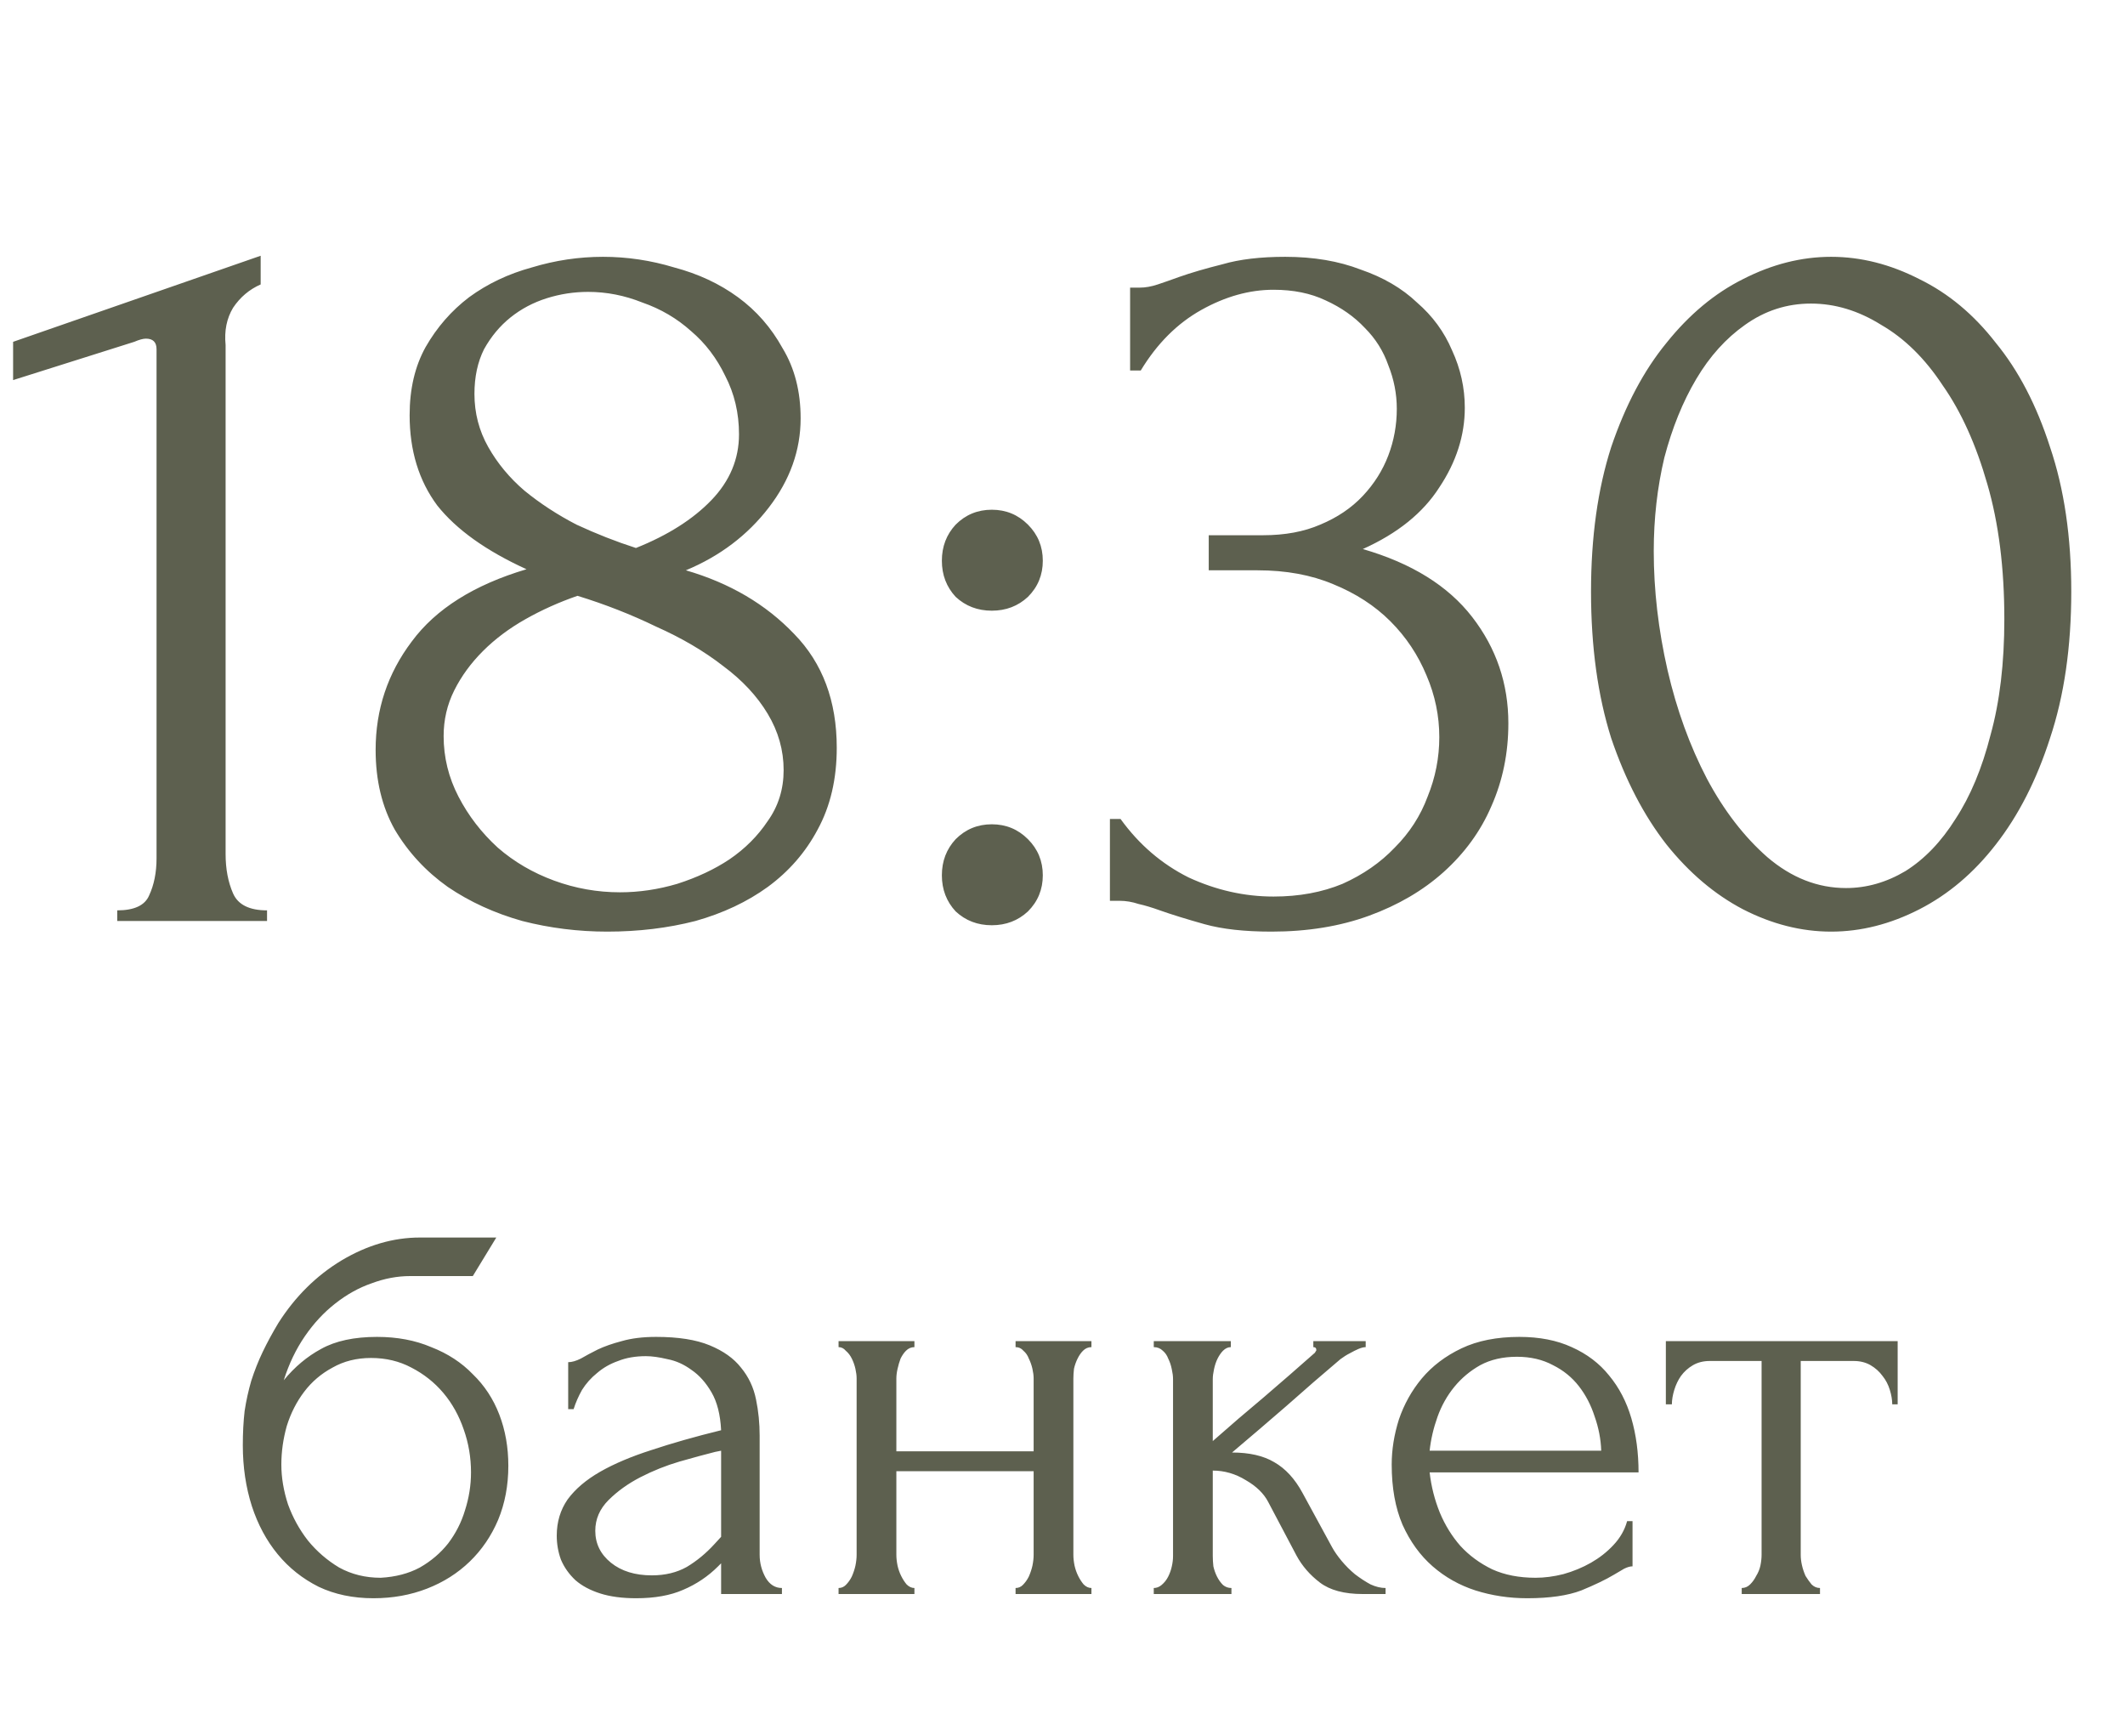 <?xml version="1.0" encoding="UTF-8"?> <svg xmlns="http://www.w3.org/2000/svg" width="60" height="49" viewBox="0 0 60 49" fill="none"><path d="M10.647 37.741C11.214 37.741 11.724 37.837 12.177 38.03C12.642 38.211 13.033 38.466 13.35 38.795C13.679 39.112 13.928 39.492 14.098 39.934C14.268 40.376 14.353 40.858 14.353 41.379C14.353 41.934 14.257 42.444 14.064 42.909C13.871 43.362 13.605 43.753 13.265 44.082C12.925 44.411 12.523 44.666 12.058 44.847C11.593 45.028 11.089 45.119 10.545 45.119C9.967 45.119 9.451 45.011 8.998 44.796C8.545 44.569 8.159 44.263 7.842 43.878C7.525 43.493 7.281 43.039 7.111 42.518C6.941 41.985 6.856 41.413 6.856 40.801C6.856 40.45 6.873 40.127 6.907 39.832C6.952 39.537 7.015 39.254 7.094 38.982C7.185 38.699 7.292 38.427 7.417 38.166C7.542 37.905 7.689 37.633 7.859 37.35C8.335 36.602 8.93 36.013 9.644 35.582C10.369 35.151 11.106 34.936 11.854 34.936H14.013L13.35 36.024H11.582C11.219 36.024 10.857 36.092 10.494 36.228C10.131 36.353 9.786 36.545 9.457 36.806C9.14 37.055 8.856 37.361 8.607 37.724C8.358 38.087 8.159 38.5 8.012 38.965C8.318 38.591 8.669 38.296 9.066 38.081C9.474 37.854 10.001 37.741 10.647 37.741ZM10.749 44.541C11.168 44.518 11.537 44.422 11.854 44.252C12.171 44.071 12.438 43.844 12.653 43.572C12.868 43.289 13.027 42.977 13.129 42.637C13.242 42.286 13.299 41.929 13.299 41.566C13.299 41.147 13.231 40.744 13.095 40.359C12.959 39.962 12.766 39.617 12.517 39.322C12.268 39.027 11.967 38.789 11.616 38.608C11.276 38.427 10.896 38.336 10.477 38.336C10.069 38.336 9.706 38.427 9.389 38.608C9.072 38.778 8.805 39.005 8.59 39.288C8.375 39.571 8.21 39.894 8.097 40.257C7.995 40.62 7.944 40.982 7.944 41.345C7.944 41.708 8.006 42.082 8.131 42.467C8.267 42.841 8.454 43.181 8.692 43.487C8.941 43.793 9.236 44.048 9.576 44.252C9.927 44.445 10.318 44.541 10.749 44.541ZM20.361 45V44.133L20.276 44.218C19.993 44.501 19.664 44.722 19.29 44.881C18.928 45.04 18.486 45.119 17.964 45.119C17.568 45.119 17.228 45.074 16.944 44.983C16.661 44.892 16.429 44.768 16.247 44.609C16.066 44.439 15.93 44.246 15.839 44.031C15.76 43.816 15.72 43.589 15.72 43.351C15.72 42.966 15.822 42.626 16.026 42.331C16.242 42.036 16.548 41.776 16.944 41.549C17.341 41.322 17.823 41.118 18.389 40.937C18.967 40.744 19.625 40.557 20.361 40.376C20.339 39.934 20.248 39.577 20.089 39.305C19.931 39.033 19.744 38.823 19.528 38.676C19.313 38.517 19.086 38.415 18.848 38.37C18.61 38.313 18.406 38.285 18.236 38.285C17.942 38.285 17.681 38.33 17.454 38.421C17.228 38.5 17.029 38.614 16.859 38.761C16.689 38.897 16.548 39.056 16.434 39.237C16.332 39.418 16.253 39.6 16.196 39.781H16.043V38.455C16.145 38.455 16.264 38.421 16.4 38.353C16.536 38.274 16.695 38.189 16.876 38.098C17.069 38.007 17.296 37.928 17.556 37.86C17.828 37.781 18.151 37.741 18.525 37.741C19.149 37.741 19.653 37.82 20.038 37.979C20.424 38.138 20.718 38.347 20.922 38.608C21.138 38.869 21.279 39.169 21.347 39.509C21.415 39.838 21.449 40.178 21.449 40.529V43.895C21.449 44.122 21.506 44.337 21.619 44.541C21.733 44.734 21.886 44.83 22.078 44.83V45H20.361ZM20.361 43.385V40.954L20.191 40.988C19.919 41.056 19.585 41.147 19.188 41.26C18.803 41.373 18.435 41.521 18.083 41.702C17.732 41.883 17.432 42.099 17.182 42.348C16.933 42.597 16.808 42.886 16.808 43.215C16.808 43.578 16.956 43.878 17.25 44.116C17.545 44.354 17.93 44.473 18.406 44.473C18.78 44.473 19.109 44.394 19.392 44.235C19.676 44.065 19.936 43.85 20.174 43.589L20.361 43.385ZM25.309 43.895C25.309 43.986 25.32 44.088 25.343 44.201C25.366 44.303 25.4 44.399 25.445 44.49C25.49 44.581 25.541 44.66 25.598 44.728C25.666 44.796 25.74 44.83 25.819 44.83V45H23.677V44.83C23.756 44.83 23.824 44.802 23.881 44.745C23.949 44.677 24.006 44.598 24.051 44.507C24.096 44.405 24.13 44.303 24.153 44.201C24.176 44.088 24.187 43.986 24.187 43.895V38.914C24.187 38.835 24.176 38.744 24.153 38.642C24.13 38.54 24.096 38.444 24.051 38.353C24.006 38.262 23.949 38.189 23.881 38.132C23.824 38.064 23.756 38.03 23.677 38.03V37.86H25.819V38.03C25.728 38.03 25.649 38.064 25.581 38.132C25.524 38.189 25.473 38.262 25.428 38.353C25.394 38.444 25.366 38.54 25.343 38.642C25.32 38.744 25.309 38.835 25.309 38.914V40.971H29.185V38.914C29.185 38.835 29.174 38.744 29.151 38.642C29.128 38.54 29.094 38.444 29.049 38.353C29.015 38.262 28.964 38.189 28.896 38.132C28.839 38.064 28.766 38.03 28.675 38.03V37.86H30.817V38.03C30.726 38.03 30.647 38.064 30.579 38.132C30.522 38.189 30.471 38.262 30.426 38.353C30.381 38.444 30.347 38.54 30.324 38.642C30.313 38.744 30.307 38.835 30.307 38.914V43.895C30.307 43.986 30.318 44.088 30.341 44.201C30.364 44.303 30.398 44.399 30.443 44.49C30.488 44.581 30.539 44.66 30.596 44.728C30.664 44.796 30.738 44.83 30.817 44.83V45H28.675V44.83C28.754 44.83 28.822 44.802 28.879 44.745C28.947 44.677 29.004 44.598 29.049 44.507C29.094 44.405 29.128 44.303 29.151 44.201C29.174 44.088 29.185 43.986 29.185 43.895V41.532H25.309V43.895ZM37.609 43.674C37.677 43.799 37.768 43.929 37.881 44.065C37.995 44.201 38.119 44.326 38.255 44.439C38.403 44.552 38.55 44.649 38.697 44.728C38.845 44.796 38.986 44.83 39.122 44.83V45H38.476C37.955 45 37.553 44.892 37.269 44.677C36.986 44.462 36.765 44.207 36.606 43.912L35.807 42.399C35.683 42.161 35.473 41.957 35.178 41.787C34.884 41.606 34.572 41.515 34.243 41.515V43.929C34.243 44.02 34.249 44.116 34.26 44.218C34.283 44.32 34.317 44.416 34.362 44.507C34.408 44.598 34.464 44.677 34.532 44.745C34.6 44.802 34.68 44.83 34.77 44.83V45H32.577V44.83C32.657 44.83 32.73 44.802 32.798 44.745C32.878 44.677 32.94 44.598 32.985 44.507C33.031 44.416 33.065 44.32 33.087 44.218C33.11 44.116 33.121 44.02 33.121 43.929V38.931C33.121 38.852 33.11 38.761 33.087 38.659C33.065 38.546 33.031 38.444 32.985 38.353C32.951 38.262 32.9 38.189 32.832 38.132C32.764 38.064 32.679 38.03 32.577 38.03V37.86H34.753V38.03C34.674 38.03 34.6 38.064 34.532 38.132C34.476 38.189 34.425 38.262 34.379 38.353C34.334 38.444 34.3 38.546 34.277 38.659C34.255 38.761 34.243 38.852 34.243 38.931V40.682C34.731 40.251 35.212 39.838 35.688 39.441C36.164 39.033 36.646 38.614 37.133 38.183C37.133 38.172 37.139 38.16 37.15 38.149C37.162 38.138 37.167 38.126 37.167 38.115C37.167 38.058 37.139 38.03 37.082 38.03V37.86H38.561V38.03C38.505 38.03 38.437 38.047 38.357 38.081C38.278 38.115 38.199 38.155 38.119 38.2C38.029 38.245 37.938 38.302 37.847 38.37C37.337 38.801 36.827 39.243 36.317 39.696C35.807 40.138 35.297 40.574 34.787 41.005C35.275 41.005 35.671 41.096 35.977 41.277C36.295 41.458 36.561 41.747 36.776 42.144L37.609 43.674ZM40.366 41.566C40.411 41.963 40.508 42.342 40.655 42.705C40.802 43.056 40.995 43.368 41.233 43.64C41.482 43.912 41.783 44.133 42.134 44.303C42.485 44.462 42.893 44.541 43.358 44.541C43.607 44.541 43.868 44.507 44.14 44.439C44.423 44.36 44.684 44.252 44.922 44.116C45.16 43.98 45.37 43.816 45.551 43.623C45.744 43.419 45.874 43.192 45.942 42.943H46.095V44.218C46.027 44.218 45.948 44.241 45.857 44.286C45.778 44.331 45.681 44.388 45.568 44.456C45.341 44.592 45.035 44.739 44.65 44.898C44.265 45.045 43.755 45.119 43.12 45.119C42.61 45.119 42.123 45.045 41.658 44.898C41.205 44.751 40.802 44.524 40.451 44.218C40.1 43.912 39.816 43.521 39.601 43.045C39.397 42.569 39.295 42.002 39.295 41.345C39.295 40.926 39.363 40.501 39.499 40.07C39.646 39.639 39.862 39.254 40.145 38.914C40.44 38.563 40.814 38.279 41.267 38.064C41.72 37.849 42.264 37.741 42.899 37.741C43.466 37.741 43.959 37.837 44.378 38.03C44.809 38.223 45.16 38.489 45.432 38.829C45.715 39.169 45.925 39.571 46.061 40.036C46.197 40.501 46.265 41.011 46.265 41.566H40.366ZM42.831 38.302C42.434 38.302 42.089 38.381 41.794 38.54C41.511 38.699 41.267 38.903 41.063 39.152C40.859 39.401 40.7 39.685 40.587 40.002C40.474 40.319 40.4 40.637 40.366 40.954H45.211C45.2 40.625 45.137 40.302 45.024 39.985C44.922 39.668 44.775 39.384 44.582 39.135C44.389 38.886 44.146 38.687 43.851 38.54C43.556 38.381 43.216 38.302 42.831 38.302ZM53.428 39.645C53.428 39.52 53.405 39.384 53.36 39.237C53.315 39.09 53.247 38.959 53.156 38.846C53.065 38.721 52.952 38.619 52.816 38.54C52.68 38.461 52.521 38.421 52.34 38.421H50.844V43.895C50.844 43.986 50.855 44.082 50.878 44.184C50.901 44.286 50.935 44.388 50.98 44.49C51.037 44.581 51.093 44.66 51.15 44.728C51.218 44.796 51.297 44.83 51.388 44.83V45H49.178V44.83C49.269 44.83 49.348 44.796 49.416 44.728C49.484 44.66 49.541 44.581 49.586 44.49C49.643 44.399 49.682 44.303 49.705 44.201C49.728 44.088 49.739 43.986 49.739 43.895V38.421H48.277C48.096 38.421 47.937 38.461 47.801 38.54C47.665 38.619 47.552 38.721 47.461 38.846C47.382 38.959 47.319 39.09 47.274 39.237C47.229 39.384 47.206 39.52 47.206 39.645H47.036V37.86H53.581V39.645H53.428Z" fill="#5D604F"></path><path d="M3.31 26V25.7C3.79 25.7 4.09 25.56 4.21 25.28C4.35 24.98 4.42 24.63 4.42 24.23V9.86C4.42 9.66 4.32 9.56 4.12 9.56C4.04 9.56 3.93 9.59 3.79 9.65L0.37 10.73V9.65L7.36 7.22V8.03C7.04 8.17 6.78 8.39 6.58 8.69C6.4 8.99 6.33 9.34 6.37 9.74V24.11C6.37 24.53 6.44 24.9 6.58 25.22C6.72 25.54 7.04 25.7 7.54 25.7V26H3.31ZM23.626 21.11C23.626 21.99 23.446 22.76 23.086 23.42C22.746 24.06 22.276 24.6 21.676 25.04C21.096 25.46 20.416 25.78 19.636 26C18.856 26.2 18.026 26.3 17.146 26.3C16.326 26.3 15.526 26.2 14.746 26C13.966 25.78 13.266 25.46 12.646 25.04C12.026 24.6 11.526 24.06 11.146 23.42C10.786 22.78 10.606 22.03 10.606 21.17C10.606 20.03 10.946 19.01 11.626 18.11C12.306 17.19 13.386 16.51 14.866 16.07C13.726 15.55 12.886 14.95 12.346 14.27C11.826 13.57 11.566 12.72 11.566 11.72C11.566 10.98 11.716 10.34 12.016 9.8C12.336 9.24 12.746 8.77 13.246 8.39C13.766 8.01 14.356 7.73 15.016 7.55C15.676 7.35 16.346 7.25 17.026 7.25C17.706 7.25 18.376 7.35 19.036 7.55C19.716 7.73 20.316 8.01 20.836 8.39C21.356 8.77 21.776 9.25 22.096 9.83C22.436 10.39 22.606 11.05 22.606 11.81C22.606 12.71 22.306 13.55 21.706 14.33C21.106 15.11 20.326 15.7 19.366 16.1C20.606 16.46 21.626 17.06 22.426 17.9C23.226 18.72 23.626 19.79 23.626 21.11ZM20.866 12.26C20.866 11.66 20.736 11.11 20.476 10.61C20.236 10.11 19.916 9.69 19.516 9.35C19.116 8.99 18.656 8.72 18.136 8.54C17.636 8.34 17.126 8.24 16.606 8.24C16.206 8.24 15.816 8.3 15.436 8.42C15.056 8.54 14.716 8.72 14.416 8.96C14.116 9.2 13.866 9.5 13.666 9.86C13.486 10.22 13.396 10.64 13.396 11.12C13.396 11.66 13.526 12.16 13.786 12.62C14.046 13.08 14.386 13.49 14.806 13.85C15.246 14.21 15.736 14.53 16.276 14.81C16.836 15.07 17.396 15.29 17.956 15.47C18.856 15.11 19.566 14.66 20.086 14.12C20.606 13.58 20.866 12.96 20.866 12.26ZM22.126 21.74C22.126 21.18 21.976 20.65 21.676 20.15C21.376 19.65 20.956 19.2 20.416 18.8C19.876 18.38 19.246 18.01 18.526 17.69C17.826 17.35 17.086 17.06 16.306 16.82C15.786 17 15.296 17.22 14.836 17.48C14.376 17.74 13.976 18.04 13.636 18.38C13.296 18.72 13.026 19.09 12.826 19.49C12.626 19.89 12.526 20.32 12.526 20.78C12.526 21.38 12.666 21.95 12.946 22.49C13.226 23.03 13.596 23.51 14.056 23.93C14.516 24.33 15.046 24.64 15.646 24.86C16.246 25.08 16.866 25.19 17.506 25.19C18.046 25.19 18.586 25.11 19.126 24.95C19.686 24.77 20.176 24.54 20.596 24.26C21.036 23.96 21.396 23.6 21.676 23.18C21.976 22.76 22.126 22.28 22.126 21.74ZM26.594 15.83C26.594 15.43 26.724 15.09 26.984 14.81C27.264 14.53 27.604 14.39 28.004 14.39C28.404 14.39 28.744 14.53 29.024 14.81C29.304 15.09 29.444 15.43 29.444 15.83C29.444 16.23 29.304 16.57 29.024 16.85C28.744 17.11 28.404 17.24 28.004 17.24C27.604 17.24 27.264 17.11 26.984 16.85C26.724 16.57 26.594 16.23 26.594 15.83ZM26.594 24.71C26.594 24.31 26.724 23.97 26.984 23.69C27.264 23.41 27.604 23.27 28.004 23.27C28.404 23.27 28.744 23.41 29.024 23.69C29.304 23.97 29.444 24.31 29.444 24.71C29.444 25.11 29.304 25.45 29.024 25.73C28.744 25.99 28.404 26.12 28.004 26.12C27.604 26.12 27.264 25.99 26.984 25.73C26.724 25.45 26.594 25.11 26.594 24.71ZM31.909 8.12H32.179C32.339 8.12 32.509 8.09 32.689 8.03C32.869 7.97 33.069 7.9 33.289 7.82C33.629 7.7 34.039 7.58 34.519 7.46C34.999 7.32 35.589 7.25 36.289 7.25C37.089 7.25 37.799 7.37 38.419 7.61C39.059 7.83 39.589 8.14 40.009 8.54C40.449 8.92 40.779 9.37 40.999 9.89C41.239 10.41 41.359 10.95 41.359 11.51C41.359 12.29 41.119 13.04 40.639 13.76C40.179 14.48 39.459 15.06 38.479 15.5C39.859 15.9 40.889 16.54 41.569 17.42C42.249 18.3 42.589 19.3 42.589 20.42C42.589 21.26 42.429 22.04 42.109 22.76C41.809 23.46 41.359 24.08 40.759 24.62C40.179 25.14 39.479 25.55 38.659 25.85C37.839 26.15 36.919 26.3 35.899 26.3C35.139 26.3 34.509 26.23 34.009 26.09C33.509 25.95 33.089 25.82 32.749 25.7C32.529 25.62 32.329 25.56 32.149 25.52C31.969 25.46 31.789 25.43 31.609 25.43H31.339V23.12H31.639C32.159 23.84 32.799 24.39 33.559 24.77C34.339 25.13 35.139 25.31 35.959 25.31C36.679 25.31 37.329 25.19 37.909 24.95C38.489 24.69 38.979 24.35 39.379 23.93C39.799 23.51 40.109 23.03 40.309 22.49C40.529 21.95 40.639 21.39 40.639 20.81C40.639 20.21 40.519 19.63 40.279 19.07C40.039 18.49 39.699 17.98 39.259 17.54C38.819 17.1 38.279 16.75 37.639 16.49C37.019 16.23 36.309 16.1 35.509 16.1H34.129V15.11H35.659C36.279 15.11 36.819 15.01 37.279 14.81C37.759 14.61 38.159 14.34 38.479 14C38.799 13.66 39.039 13.28 39.199 12.86C39.359 12.44 39.439 12 39.439 11.54C39.439 11.12 39.359 10.71 39.199 10.31C39.059 9.91 38.839 9.56 38.539 9.26C38.239 8.94 37.869 8.68 37.429 8.48C37.009 8.28 36.519 8.18 35.959 8.18C35.279 8.18 34.599 8.37 33.919 8.75C33.239 9.13 32.669 9.7 32.209 10.46H31.909V8.12ZM44.923 16.7C44.923 15.16 45.114 13.8 45.493 12.62C45.894 11.44 46.413 10.46 47.053 9.68C47.694 8.88 48.413 8.28 49.214 7.88C50.033 7.46 50.864 7.25 51.703 7.25C52.544 7.25 53.373 7.46 54.194 7.88C55.014 8.28 55.733 8.88 56.353 9.68C56.993 10.46 57.504 11.44 57.883 12.62C58.283 13.8 58.483 15.16 58.483 16.7C58.483 18.26 58.283 19.64 57.883 20.84C57.504 22.02 56.993 23.02 56.353 23.84C55.733 24.64 55.014 25.25 54.194 25.67C53.373 26.09 52.544 26.3 51.703 26.3C50.864 26.3 50.033 26.09 49.214 25.67C48.413 25.25 47.694 24.64 47.053 23.84C46.413 23.02 45.894 22.02 45.493 20.84C45.114 19.64 44.923 18.26 44.923 16.7ZM56.593 17.48C56.593 16.04 56.434 14.77 56.114 13.67C55.794 12.55 55.373 11.62 54.853 10.88C54.353 10.12 53.773 9.55 53.114 9.17C52.474 8.77 51.813 8.57 51.133 8.57C50.453 8.57 49.834 8.77 49.273 9.17C48.733 9.55 48.273 10.06 47.894 10.7C47.514 11.34 47.214 12.08 46.993 12.92C46.794 13.76 46.694 14.64 46.694 15.56C46.694 16.66 46.824 17.78 47.084 18.92C47.343 20.04 47.714 21.06 48.194 21.98C48.673 22.88 49.243 23.62 49.904 24.2C50.584 24.78 51.324 25.07 52.123 25.07C52.703 25.07 53.264 24.91 53.803 24.59C54.343 24.25 54.813 23.76 55.214 23.12C55.633 22.48 55.964 21.69 56.203 20.75C56.464 19.81 56.593 18.72 56.593 17.48Z" fill="#5D604F"></path></svg> 